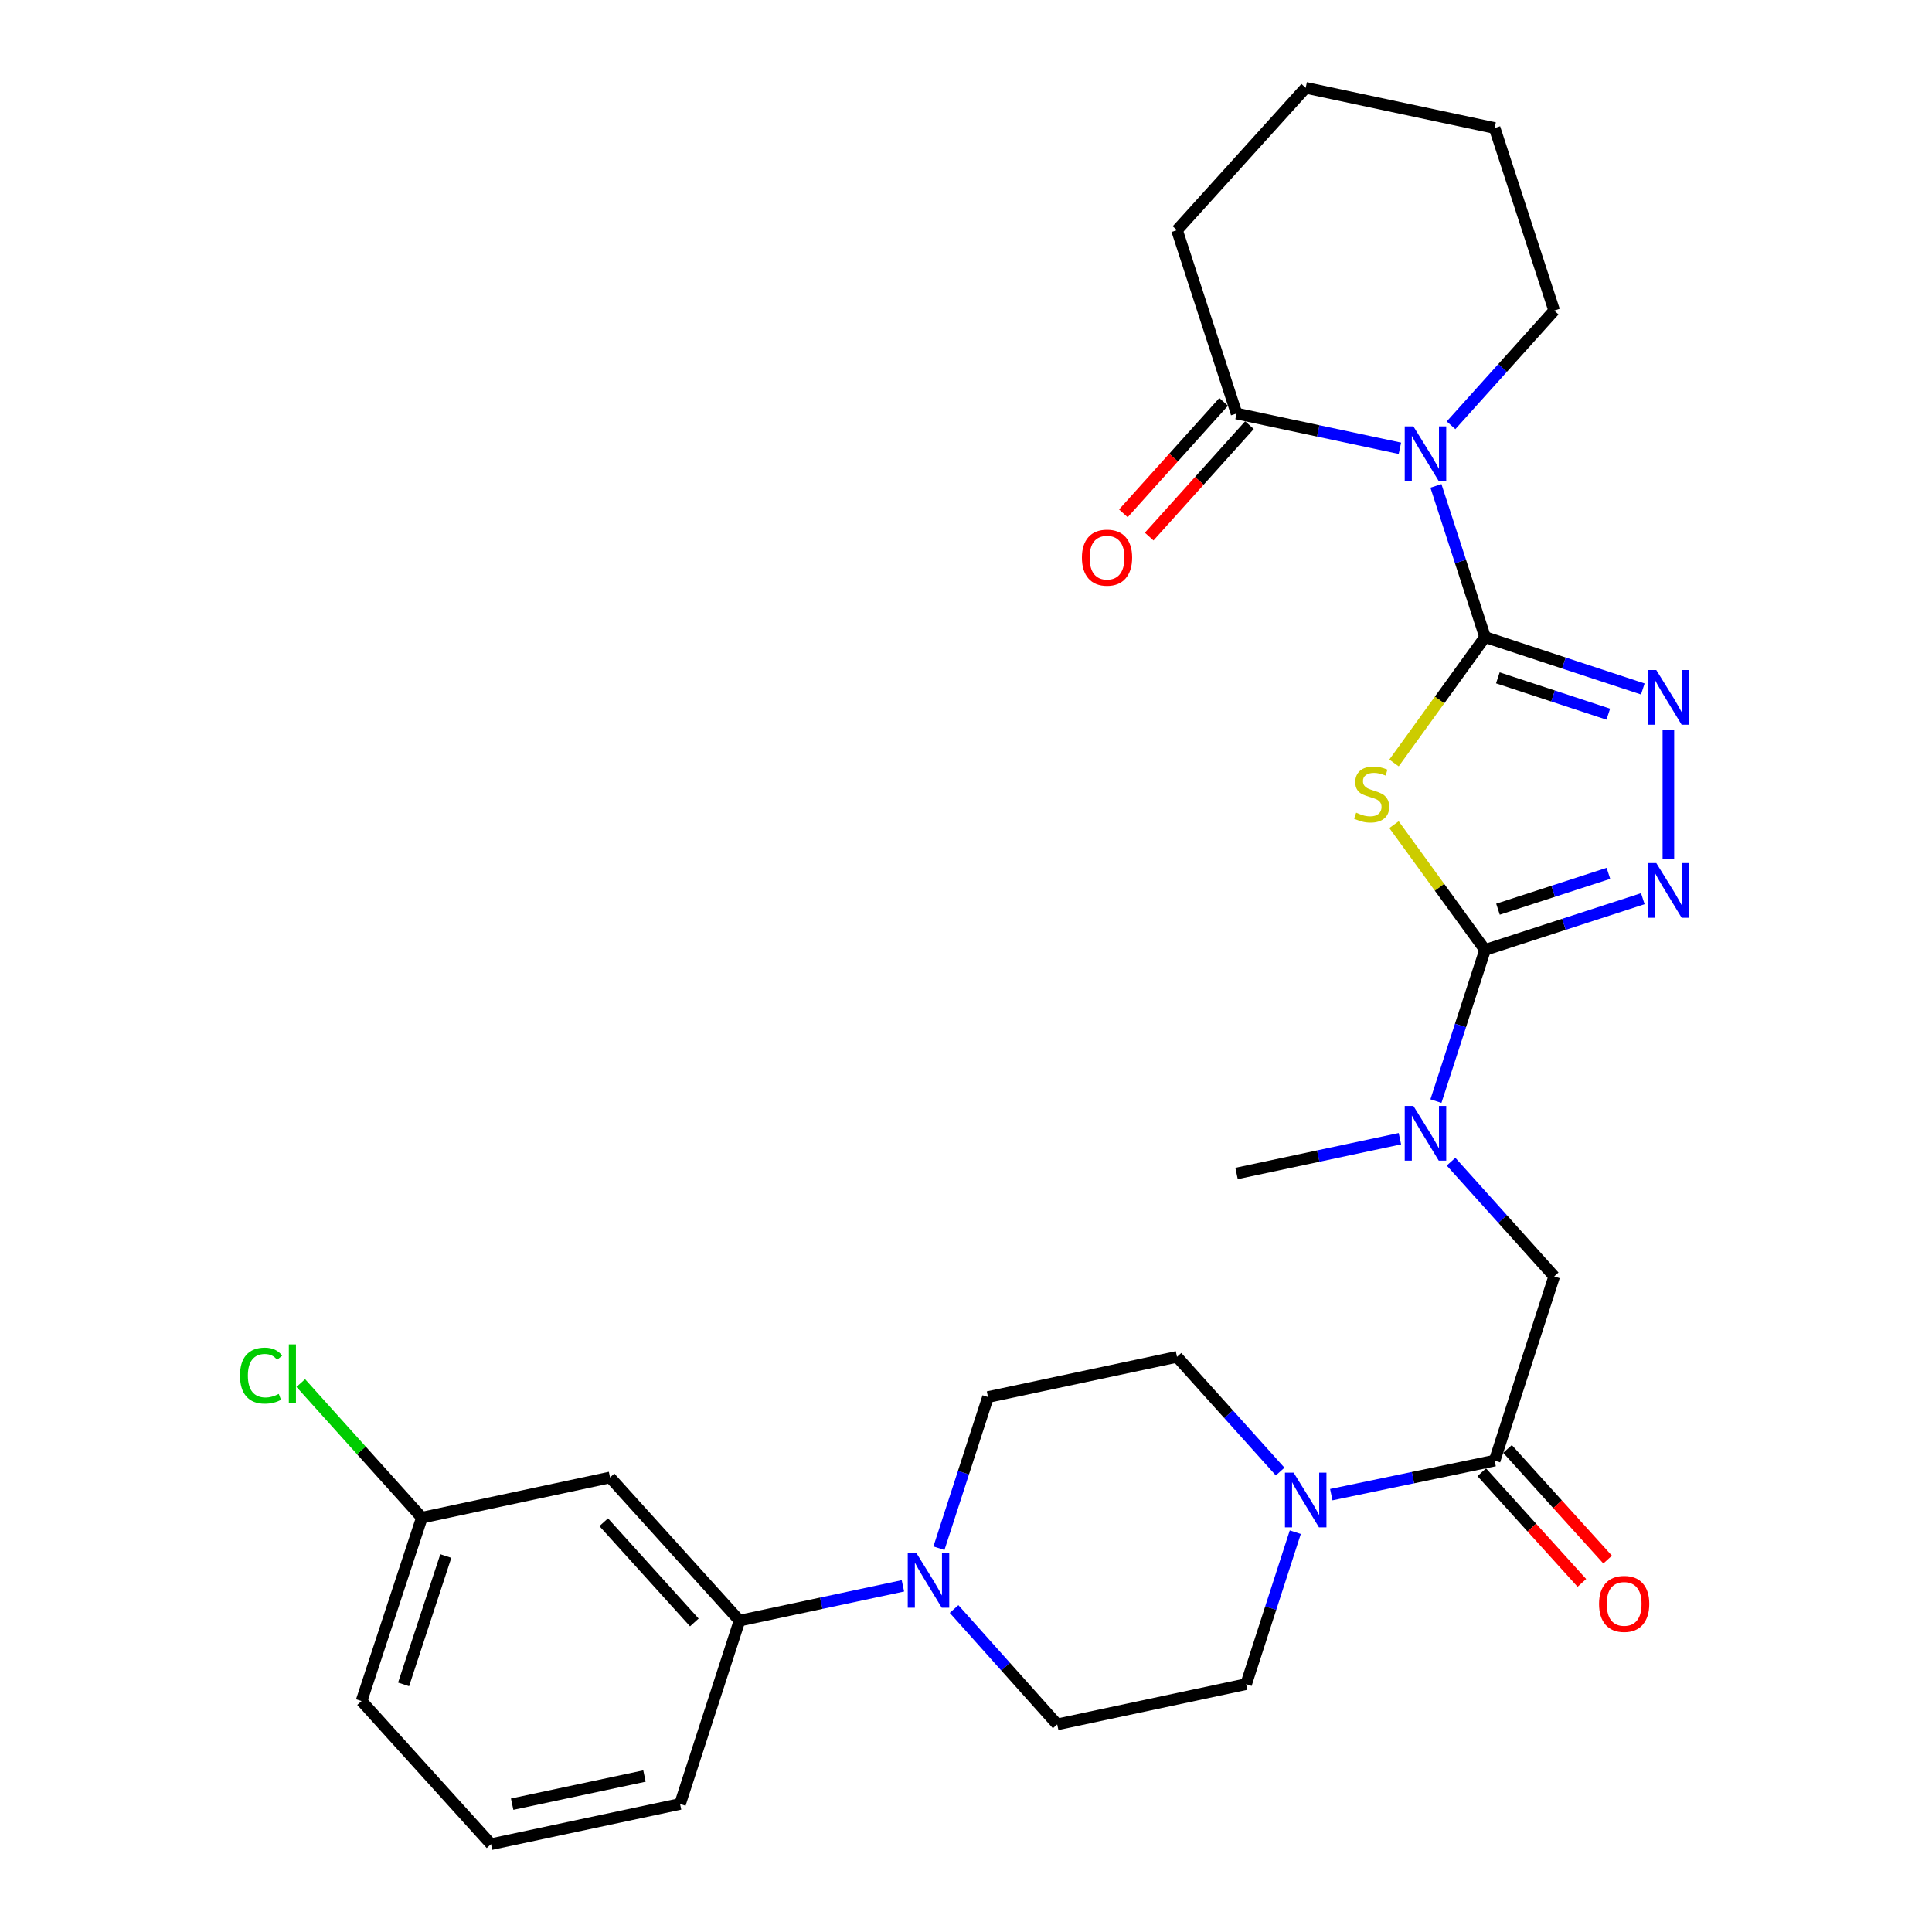 <?xml version='1.0' encoding='iso-8859-1'?>
<svg version='1.1' baseProfile='full'
              xmlns='http://www.w3.org/2000/svg'
                      xmlns:rdkit='http://www.rdkit.org/xml'
                      xmlns:xlink='http://www.w3.org/1999/xlink'
                  xml:space='preserve'
width='1000px' height='1000px' viewBox='0 0 1000 1000'>
<!-- END OF HEADER -->
<rect style='opacity:1.0;fill:#FFFFFF;stroke:none' width='1000' height='1000' x='0' y='0'> </rect>
<path class='bond-0' d='M 768.657,329.748 L 745.1,362.324' style='fill:none;fill-rule:evenodd;stroke:#000000;stroke-width:6px;stroke-linecap:butt;stroke-linejoin:miter;stroke-opacity:1' />
<path class='bond-0' d='M 745.1,362.324 L 721.543,394.899' style='fill:none;fill-rule:evenodd;stroke:#CCCC00;stroke-width:6px;stroke-linecap:butt;stroke-linejoin:miter;stroke-opacity:1' />
<path class='bond-1' d='M 768.657,329.748 L 755.946,290.623' style='fill:none;fill-rule:evenodd;stroke:#000000;stroke-width:6px;stroke-linecap:butt;stroke-linejoin:miter;stroke-opacity:1' />
<path class='bond-1' d='M 755.946,290.623 L 743.235,251.498' style='fill:none;fill-rule:evenodd;stroke:#0000FF;stroke-width:6px;stroke-linecap:butt;stroke-linejoin:miter;stroke-opacity:1' />
<path class='bond-3' d='M 768.657,329.748 L 809.485,343.181' style='fill:none;fill-rule:evenodd;stroke:#000000;stroke-width:6px;stroke-linecap:butt;stroke-linejoin:miter;stroke-opacity:1' />
<path class='bond-3' d='M 809.485,343.181 L 850.314,356.614' style='fill:none;fill-rule:evenodd;stroke:#0000FF;stroke-width:6px;stroke-linecap:butt;stroke-linejoin:miter;stroke-opacity:1' />
<path class='bond-3' d='M 775.286,350.855 L 803.866,360.258' style='fill:none;fill-rule:evenodd;stroke:#000000;stroke-width:6px;stroke-linecap:butt;stroke-linejoin:miter;stroke-opacity:1' />
<path class='bond-3' d='M 803.866,360.258 L 832.446,369.662' style='fill:none;fill-rule:evenodd;stroke:#0000FF;stroke-width:6px;stroke-linecap:butt;stroke-linejoin:miter;stroke-opacity:1' />
<path class='bond-2' d='M 721.534,426.846 L 745.096,459.263' style='fill:none;fill-rule:evenodd;stroke:#CCCC00;stroke-width:6px;stroke-linecap:butt;stroke-linejoin:miter;stroke-opacity:1' />
<path class='bond-2' d='M 745.096,459.263 L 768.657,491.68' style='fill:none;fill-rule:evenodd;stroke:#000000;stroke-width:6px;stroke-linecap:butt;stroke-linejoin:miter;stroke-opacity:1' />
<path class='bond-7' d='M 724.585,232.027 L 682.309,223.033' style='fill:none;fill-rule:evenodd;stroke:#0000FF;stroke-width:6px;stroke-linecap:butt;stroke-linejoin:miter;stroke-opacity:1' />
<path class='bond-7' d='M 682.309,223.033 L 640.034,214.039' style='fill:none;fill-rule:evenodd;stroke:#000000;stroke-width:6px;stroke-linecap:butt;stroke-linejoin:miter;stroke-opacity:1' />
<path class='bond-19' d='M 751.055,220.129 L 777.749,190.441' style='fill:none;fill-rule:evenodd;stroke:#0000FF;stroke-width:6px;stroke-linecap:butt;stroke-linejoin:miter;stroke-opacity:1' />
<path class='bond-19' d='M 777.749,190.441 L 804.443,160.754' style='fill:none;fill-rule:evenodd;stroke:#000000;stroke-width:6px;stroke-linecap:butt;stroke-linejoin:miter;stroke-opacity:1' />
<path class='bond-9' d='M 768.657,491.68 L 755.946,530.8' style='fill:none;fill-rule:evenodd;stroke:#000000;stroke-width:6px;stroke-linecap:butt;stroke-linejoin:miter;stroke-opacity:1' />
<path class='bond-9' d='M 755.946,530.8 L 743.236,569.92' style='fill:none;fill-rule:evenodd;stroke:#0000FF;stroke-width:6px;stroke-linecap:butt;stroke-linejoin:miter;stroke-opacity:1' />
<path class='bond-29' d='M 768.657,491.68 L 809.487,478.423' style='fill:none;fill-rule:evenodd;stroke:#000000;stroke-width:6px;stroke-linecap:butt;stroke-linejoin:miter;stroke-opacity:1' />
<path class='bond-29' d='M 809.487,478.423 L 850.317,465.165' style='fill:none;fill-rule:evenodd;stroke:#0000FF;stroke-width:6px;stroke-linecap:butt;stroke-linejoin:miter;stroke-opacity:1' />
<path class='bond-29' d='M 775.354,470.604 L 803.935,461.323' style='fill:none;fill-rule:evenodd;stroke:#000000;stroke-width:6px;stroke-linecap:butt;stroke-linejoin:miter;stroke-opacity:1' />
<path class='bond-29' d='M 803.935,461.323 L 832.516,452.043' style='fill:none;fill-rule:evenodd;stroke:#0000FF;stroke-width:6px;stroke-linecap:butt;stroke-linejoin:miter;stroke-opacity:1' />
<path class='bond-4' d='M 863.551,377.627 L 863.551,444.627' style='fill:none;fill-rule:evenodd;stroke:#0000FF;stroke-width:6px;stroke-linecap:butt;stroke-linejoin:miter;stroke-opacity:1' />
<path class='bond-5' d='M 773.621,755.998 L 804.443,660.664' style='fill:none;fill-rule:evenodd;stroke:#000000;stroke-width:6px;stroke-linecap:butt;stroke-linejoin:miter;stroke-opacity:1' />
<path class='bond-6' d='M 773.621,755.998 L 731.344,764.815' style='fill:none;fill-rule:evenodd;stroke:#000000;stroke-width:6px;stroke-linecap:butt;stroke-linejoin:miter;stroke-opacity:1' />
<path class='bond-6' d='M 731.344,764.815 L 689.067,773.632' style='fill:none;fill-rule:evenodd;stroke:#0000FF;stroke-width:6px;stroke-linecap:butt;stroke-linejoin:miter;stroke-opacity:1' />
<path class='bond-17' d='M 766.955,762.029 L 792.866,790.665' style='fill:none;fill-rule:evenodd;stroke:#000000;stroke-width:6px;stroke-linecap:butt;stroke-linejoin:miter;stroke-opacity:1' />
<path class='bond-17' d='M 792.866,790.665 L 818.776,819.3' style='fill:none;fill-rule:evenodd;stroke:#FF0000;stroke-width:6px;stroke-linecap:butt;stroke-linejoin:miter;stroke-opacity:1' />
<path class='bond-17' d='M 780.286,749.967 L 806.197,778.602' style='fill:none;fill-rule:evenodd;stroke:#000000;stroke-width:6px;stroke-linecap:butt;stroke-linejoin:miter;stroke-opacity:1' />
<path class='bond-17' d='M 806.197,778.602 L 832.107,807.238' style='fill:none;fill-rule:evenodd;stroke:#FF0000;stroke-width:6px;stroke-linecap:butt;stroke-linejoin:miter;stroke-opacity:1' />
<path class='bond-13' d='M 662.599,761.678 L 635.905,731.991' style='fill:none;fill-rule:evenodd;stroke:#0000FF;stroke-width:6px;stroke-linecap:butt;stroke-linejoin:miter;stroke-opacity:1' />
<path class='bond-13' d='M 635.905,731.991 L 609.211,702.303' style='fill:none;fill-rule:evenodd;stroke:#000000;stroke-width:6px;stroke-linecap:butt;stroke-linejoin:miter;stroke-opacity:1' />
<path class='bond-14' d='M 670.439,793.057 L 657.719,832.382' style='fill:none;fill-rule:evenodd;stroke:#0000FF;stroke-width:6px;stroke-linecap:butt;stroke-linejoin:miter;stroke-opacity:1' />
<path class='bond-14' d='M 657.719,832.382 L 644.998,871.707' style='fill:none;fill-rule:evenodd;stroke:#000000;stroke-width:6px;stroke-linecap:butt;stroke-linejoin:miter;stroke-opacity:1' />
<path class='bond-18' d='M 633.352,208.026 L 607.403,236.863' style='fill:none;fill-rule:evenodd;stroke:#000000;stroke-width:6px;stroke-linecap:butt;stroke-linejoin:miter;stroke-opacity:1' />
<path class='bond-18' d='M 607.403,236.863 L 581.454,265.7' style='fill:none;fill-rule:evenodd;stroke:#FF0000;stroke-width:6px;stroke-linecap:butt;stroke-linejoin:miter;stroke-opacity:1' />
<path class='bond-18' d='M 646.716,220.052 L 620.767,248.888' style='fill:none;fill-rule:evenodd;stroke:#000000;stroke-width:6px;stroke-linecap:butt;stroke-linejoin:miter;stroke-opacity:1' />
<path class='bond-18' d='M 620.767,248.888 L 594.818,277.725' style='fill:none;fill-rule:evenodd;stroke:#FF0000;stroke-width:6px;stroke-linecap:butt;stroke-linejoin:miter;stroke-opacity:1' />
<path class='bond-22' d='M 640.034,214.039 L 609.211,119.135' style='fill:none;fill-rule:evenodd;stroke:#000000;stroke-width:6px;stroke-linecap:butt;stroke-linejoin:miter;stroke-opacity:1' />
<path class='bond-8' d='M 493.827,832.821 L 520.517,862.676' style='fill:none;fill-rule:evenodd;stroke:#0000FF;stroke-width:6px;stroke-linecap:butt;stroke-linejoin:miter;stroke-opacity:1' />
<path class='bond-8' d='M 520.517,862.676 L 547.207,892.531' style='fill:none;fill-rule:evenodd;stroke:#000000;stroke-width:6px;stroke-linecap:butt;stroke-linejoin:miter;stroke-opacity:1' />
<path class='bond-11' d='M 467.348,820.831 L 425.058,829.834' style='fill:none;fill-rule:evenodd;stroke:#0000FF;stroke-width:6px;stroke-linecap:butt;stroke-linejoin:miter;stroke-opacity:1' />
<path class='bond-11' d='M 425.058,829.834 L 382.768,838.837' style='fill:none;fill-rule:evenodd;stroke:#000000;stroke-width:6px;stroke-linecap:butt;stroke-linejoin:miter;stroke-opacity:1' />
<path class='bond-31' d='M 485.994,801.358 L 498.692,762.233' style='fill:none;fill-rule:evenodd;stroke:#0000FF;stroke-width:6px;stroke-linecap:butt;stroke-linejoin:miter;stroke-opacity:1' />
<path class='bond-31' d='M 498.692,762.233 L 511.391,723.108' style='fill:none;fill-rule:evenodd;stroke:#000000;stroke-width:6px;stroke-linecap:butt;stroke-linejoin:miter;stroke-opacity:1' />
<path class='bond-10' d='M 751.055,601.289 L 777.749,630.977' style='fill:none;fill-rule:evenodd;stroke:#0000FF;stroke-width:6px;stroke-linecap:butt;stroke-linejoin:miter;stroke-opacity:1' />
<path class='bond-10' d='M 777.749,630.977 L 804.443,660.664' style='fill:none;fill-rule:evenodd;stroke:#000000;stroke-width:6px;stroke-linecap:butt;stroke-linejoin:miter;stroke-opacity:1' />
<path class='bond-23' d='M 724.585,589.392 L 682.309,598.391' style='fill:none;fill-rule:evenodd;stroke:#0000FF;stroke-width:6px;stroke-linecap:butt;stroke-linejoin:miter;stroke-opacity:1' />
<path class='bond-23' d='M 682.309,598.391 L 640.034,607.389' style='fill:none;fill-rule:evenodd;stroke:#000000;stroke-width:6px;stroke-linecap:butt;stroke-linejoin:miter;stroke-opacity:1' />
<path class='bond-12' d='M 382.768,838.837 L 315.759,764.727' style='fill:none;fill-rule:evenodd;stroke:#000000;stroke-width:6px;stroke-linecap:butt;stroke-linejoin:miter;stroke-opacity:1' />
<path class='bond-12' d='M 359.381,839.778 L 312.475,787.901' style='fill:none;fill-rule:evenodd;stroke:#000000;stroke-width:6px;stroke-linecap:butt;stroke-linejoin:miter;stroke-opacity:1' />
<path class='bond-24' d='M 382.768,838.837 L 351.995,933.731' style='fill:none;fill-rule:evenodd;stroke:#000000;stroke-width:6px;stroke-linecap:butt;stroke-linejoin:miter;stroke-opacity:1' />
<path class='bond-20' d='M 315.759,764.727 L 218.358,785.542' style='fill:none;fill-rule:evenodd;stroke:#000000;stroke-width:6px;stroke-linecap:butt;stroke-linejoin:miter;stroke-opacity:1' />
<path class='bond-16' d='M 609.211,702.303 L 511.391,723.108' style='fill:none;fill-rule:evenodd;stroke:#000000;stroke-width:6px;stroke-linecap:butt;stroke-linejoin:miter;stroke-opacity:1' />
<path class='bond-15' d='M 644.998,871.707 L 547.207,892.531' style='fill:none;fill-rule:evenodd;stroke:#000000;stroke-width:6px;stroke-linecap:butt;stroke-linejoin:miter;stroke-opacity:1' />
<path class='bond-27' d='M 804.443,160.754 L 773.621,66.269' style='fill:none;fill-rule:evenodd;stroke:#000000;stroke-width:6px;stroke-linecap:butt;stroke-linejoin:miter;stroke-opacity:1' />
<path class='bond-21' d='M 218.358,785.542 L 187.022,750.703' style='fill:none;fill-rule:evenodd;stroke:#000000;stroke-width:6px;stroke-linecap:butt;stroke-linejoin:miter;stroke-opacity:1' />
<path class='bond-21' d='M 187.022,750.703 L 155.685,715.864' style='fill:none;fill-rule:evenodd;stroke:#00CC00;stroke-width:6px;stroke-linecap:butt;stroke-linejoin:miter;stroke-opacity:1' />
<path class='bond-32' d='M 218.358,785.542 L 187.136,880.456' style='fill:none;fill-rule:evenodd;stroke:#000000;stroke-width:6px;stroke-linecap:butt;stroke-linejoin:miter;stroke-opacity:1' />
<path class='bond-32' d='M 230.753,805.396 L 208.897,871.836' style='fill:none;fill-rule:evenodd;stroke:#000000;stroke-width:6px;stroke-linecap:butt;stroke-linejoin:miter;stroke-opacity:1' />
<path class='bond-30' d='M 609.211,119.135 L 675.83,45.455' style='fill:none;fill-rule:evenodd;stroke:#000000;stroke-width:6px;stroke-linecap:butt;stroke-linejoin:miter;stroke-opacity:1' />
<path class='bond-25' d='M 351.995,933.731 L 254.154,954.545' style='fill:none;fill-rule:evenodd;stroke:#000000;stroke-width:6px;stroke-linecap:butt;stroke-linejoin:miter;stroke-opacity:1' />
<path class='bond-25' d='M 333.578,919.268 L 265.09,933.839' style='fill:none;fill-rule:evenodd;stroke:#000000;stroke-width:6px;stroke-linecap:butt;stroke-linejoin:miter;stroke-opacity:1' />
<path class='bond-26' d='M 254.154,954.545 L 187.136,880.456' style='fill:none;fill-rule:evenodd;stroke:#000000;stroke-width:6px;stroke-linecap:butt;stroke-linejoin:miter;stroke-opacity:1' />
<path class='bond-28' d='M 773.621,66.269 L 675.83,45.455' style='fill:none;fill-rule:evenodd;stroke:#000000;stroke-width:6px;stroke-linecap:butt;stroke-linejoin:miter;stroke-opacity:1' />
<path  class='atom-1' d='M 701.958 420.639
Q 702.278 420.759, 703.598 421.319
Q 704.918 421.879, 706.358 422.239
Q 707.838 422.559, 709.278 422.559
Q 711.958 422.559, 713.518 421.279
Q 715.078 419.959, 715.078 417.679
Q 715.078 416.119, 714.278 415.159
Q 713.518 414.199, 712.318 413.679
Q 711.118 413.159, 709.118 412.559
Q 706.598 411.799, 705.078 411.079
Q 703.598 410.359, 702.518 408.839
Q 701.478 407.319, 701.478 404.759
Q 701.478 401.199, 703.878 398.999
Q 706.318 396.799, 711.118 396.799
Q 714.398 396.799, 718.118 398.359
L 717.198 401.439
Q 713.798 400.039, 711.238 400.039
Q 708.478 400.039, 706.958 401.199
Q 705.438 402.319, 705.478 404.279
Q 705.478 405.799, 706.238 406.719
Q 707.038 407.639, 708.158 408.159
Q 709.318 408.679, 711.238 409.279
Q 713.798 410.079, 715.318 410.879
Q 716.838 411.679, 717.918 413.319
Q 719.038 414.919, 719.038 417.679
Q 719.038 421.599, 716.398 423.719
Q 713.798 425.799, 709.438 425.799
Q 706.918 425.799, 704.998 425.239
Q 703.118 424.719, 700.878 423.799
L 701.958 420.639
' fill='#CCCC00'/>
<path  class='atom-2' d='M 731.564 220.683
L 740.844 235.683
Q 741.764 237.163, 743.244 239.843
Q 744.724 242.523, 744.804 242.683
L 744.804 220.683
L 748.564 220.683
L 748.564 249.003
L 744.684 249.003
L 734.724 232.603
Q 733.564 230.683, 732.324 228.483
Q 731.124 226.283, 730.764 225.603
L 730.764 249.003
L 727.084 249.003
L 727.084 220.683
L 731.564 220.683
' fill='#0000FF'/>
<path  class='atom-4' d='M 857.291 346.81
L 866.571 361.81
Q 867.491 363.29, 868.971 365.97
Q 870.451 368.65, 870.531 368.81
L 870.531 346.81
L 874.291 346.81
L 874.291 375.13
L 870.411 375.13
L 860.451 358.73
Q 859.291 356.81, 858.051 354.61
Q 856.851 352.41, 856.491 351.73
L 856.491 375.13
L 852.811 375.13
L 852.811 346.81
L 857.291 346.81
' fill='#0000FF'/>
<path  class='atom-5' d='M 857.291 446.708
L 866.571 461.708
Q 867.491 463.188, 868.971 465.868
Q 870.451 468.548, 870.531 468.708
L 870.531 446.708
L 874.291 446.708
L 874.291 475.028
L 870.411 475.028
L 860.451 458.628
Q 859.291 456.708, 858.051 454.508
Q 856.851 452.308, 856.491 451.628
L 856.491 475.028
L 852.811 475.028
L 852.811 446.708
L 857.291 446.708
' fill='#0000FF'/>
<path  class='atom-7' d='M 669.57 762.233
L 678.85 777.233
Q 679.77 778.713, 681.25 781.393
Q 682.73 784.073, 682.81 784.233
L 682.81 762.233
L 686.57 762.233
L 686.57 790.553
L 682.69 790.553
L 672.73 774.153
Q 671.57 772.233, 670.33 770.033
Q 669.13 767.833, 668.77 767.153
L 668.77 790.553
L 665.09 790.553
L 665.09 762.233
L 669.57 762.233
' fill='#0000FF'/>
<path  class='atom-9' d='M 474.328 803.852
L 483.608 818.852
Q 484.528 820.332, 486.008 823.012
Q 487.488 825.692, 487.568 825.852
L 487.568 803.852
L 491.328 803.852
L 491.328 832.172
L 487.448 832.172
L 477.488 815.772
Q 476.328 813.852, 475.088 811.652
Q 473.888 809.452, 473.528 808.772
L 473.528 832.172
L 469.848 832.172
L 469.848 803.852
L 474.328 803.852
' fill='#0000FF'/>
<path  class='atom-10' d='M 731.564 572.414
L 740.844 587.414
Q 741.764 588.894, 743.244 591.574
Q 744.724 594.254, 744.804 594.414
L 744.804 572.414
L 748.564 572.414
L 748.564 600.734
L 744.684 600.734
L 734.724 584.334
Q 733.564 582.414, 732.324 580.214
Q 731.124 578.014, 730.764 577.334
L 730.764 600.734
L 727.084 600.734
L 727.084 572.414
L 731.564 572.414
' fill='#0000FF'/>
<path  class='atom-18' d='M 827.659 830.167
Q 827.659 823.367, 831.019 819.567
Q 834.379 815.767, 840.659 815.767
Q 846.939 815.767, 850.299 819.567
Q 853.659 823.367, 853.659 830.167
Q 853.659 837.047, 850.259 840.967
Q 846.859 844.847, 840.659 844.847
Q 834.419 844.847, 831.019 840.967
Q 827.659 837.087, 827.659 830.167
M 840.659 841.647
Q 844.979 841.647, 847.299 838.767
Q 849.659 835.847, 849.659 830.167
Q 849.659 824.607, 847.299 821.807
Q 844.979 818.967, 840.659 818.967
Q 836.339 818.967, 833.979 821.767
Q 831.659 824.567, 831.659 830.167
Q 831.659 835.887, 833.979 838.767
Q 836.339 841.647, 840.659 841.647
' fill='#FF0000'/>
<path  class='atom-19' d='M 559.995 288.618
Q 559.995 281.818, 563.355 278.018
Q 566.715 274.218, 572.995 274.218
Q 579.275 274.218, 582.635 278.018
Q 585.995 281.818, 585.995 288.618
Q 585.995 295.498, 582.595 299.418
Q 579.195 303.298, 572.995 303.298
Q 566.755 303.298, 563.355 299.418
Q 559.995 295.538, 559.995 288.618
M 572.995 300.098
Q 577.315 300.098, 579.635 297.218
Q 581.995 294.298, 581.995 288.618
Q 581.995 283.058, 579.635 280.258
Q 577.315 277.418, 572.995 277.418
Q 568.675 277.418, 566.315 280.218
Q 563.995 283.018, 563.995 288.618
Q 563.995 294.338, 566.315 297.218
Q 568.675 300.098, 572.995 300.098
' fill='#FF0000'/>
<path  class='atom-22' d='M 124.22 712.013
Q 124.22 704.973, 127.5 701.293
Q 130.82 697.573, 137.1 697.573
Q 142.94 697.573, 146.06 701.693
L 143.42 703.853
Q 141.14 700.853, 137.1 700.853
Q 132.82 700.853, 130.54 703.733
Q 128.3 706.573, 128.3 712.013
Q 128.3 717.613, 130.62 720.493
Q 132.98 723.373, 137.54 723.373
Q 140.66 723.373, 144.3 721.493
L 145.42 724.493
Q 143.94 725.453, 141.7 726.013
Q 139.46 726.573, 136.98 726.573
Q 130.82 726.573, 127.5 722.813
Q 124.22 719.053, 124.22 712.013
' fill='#00CC00'/>
<path  class='atom-22' d='M 149.5 695.853
L 153.18 695.853
L 153.18 726.213
L 149.5 726.213
L 149.5 695.853
' fill='#00CC00'/>
</svg>
